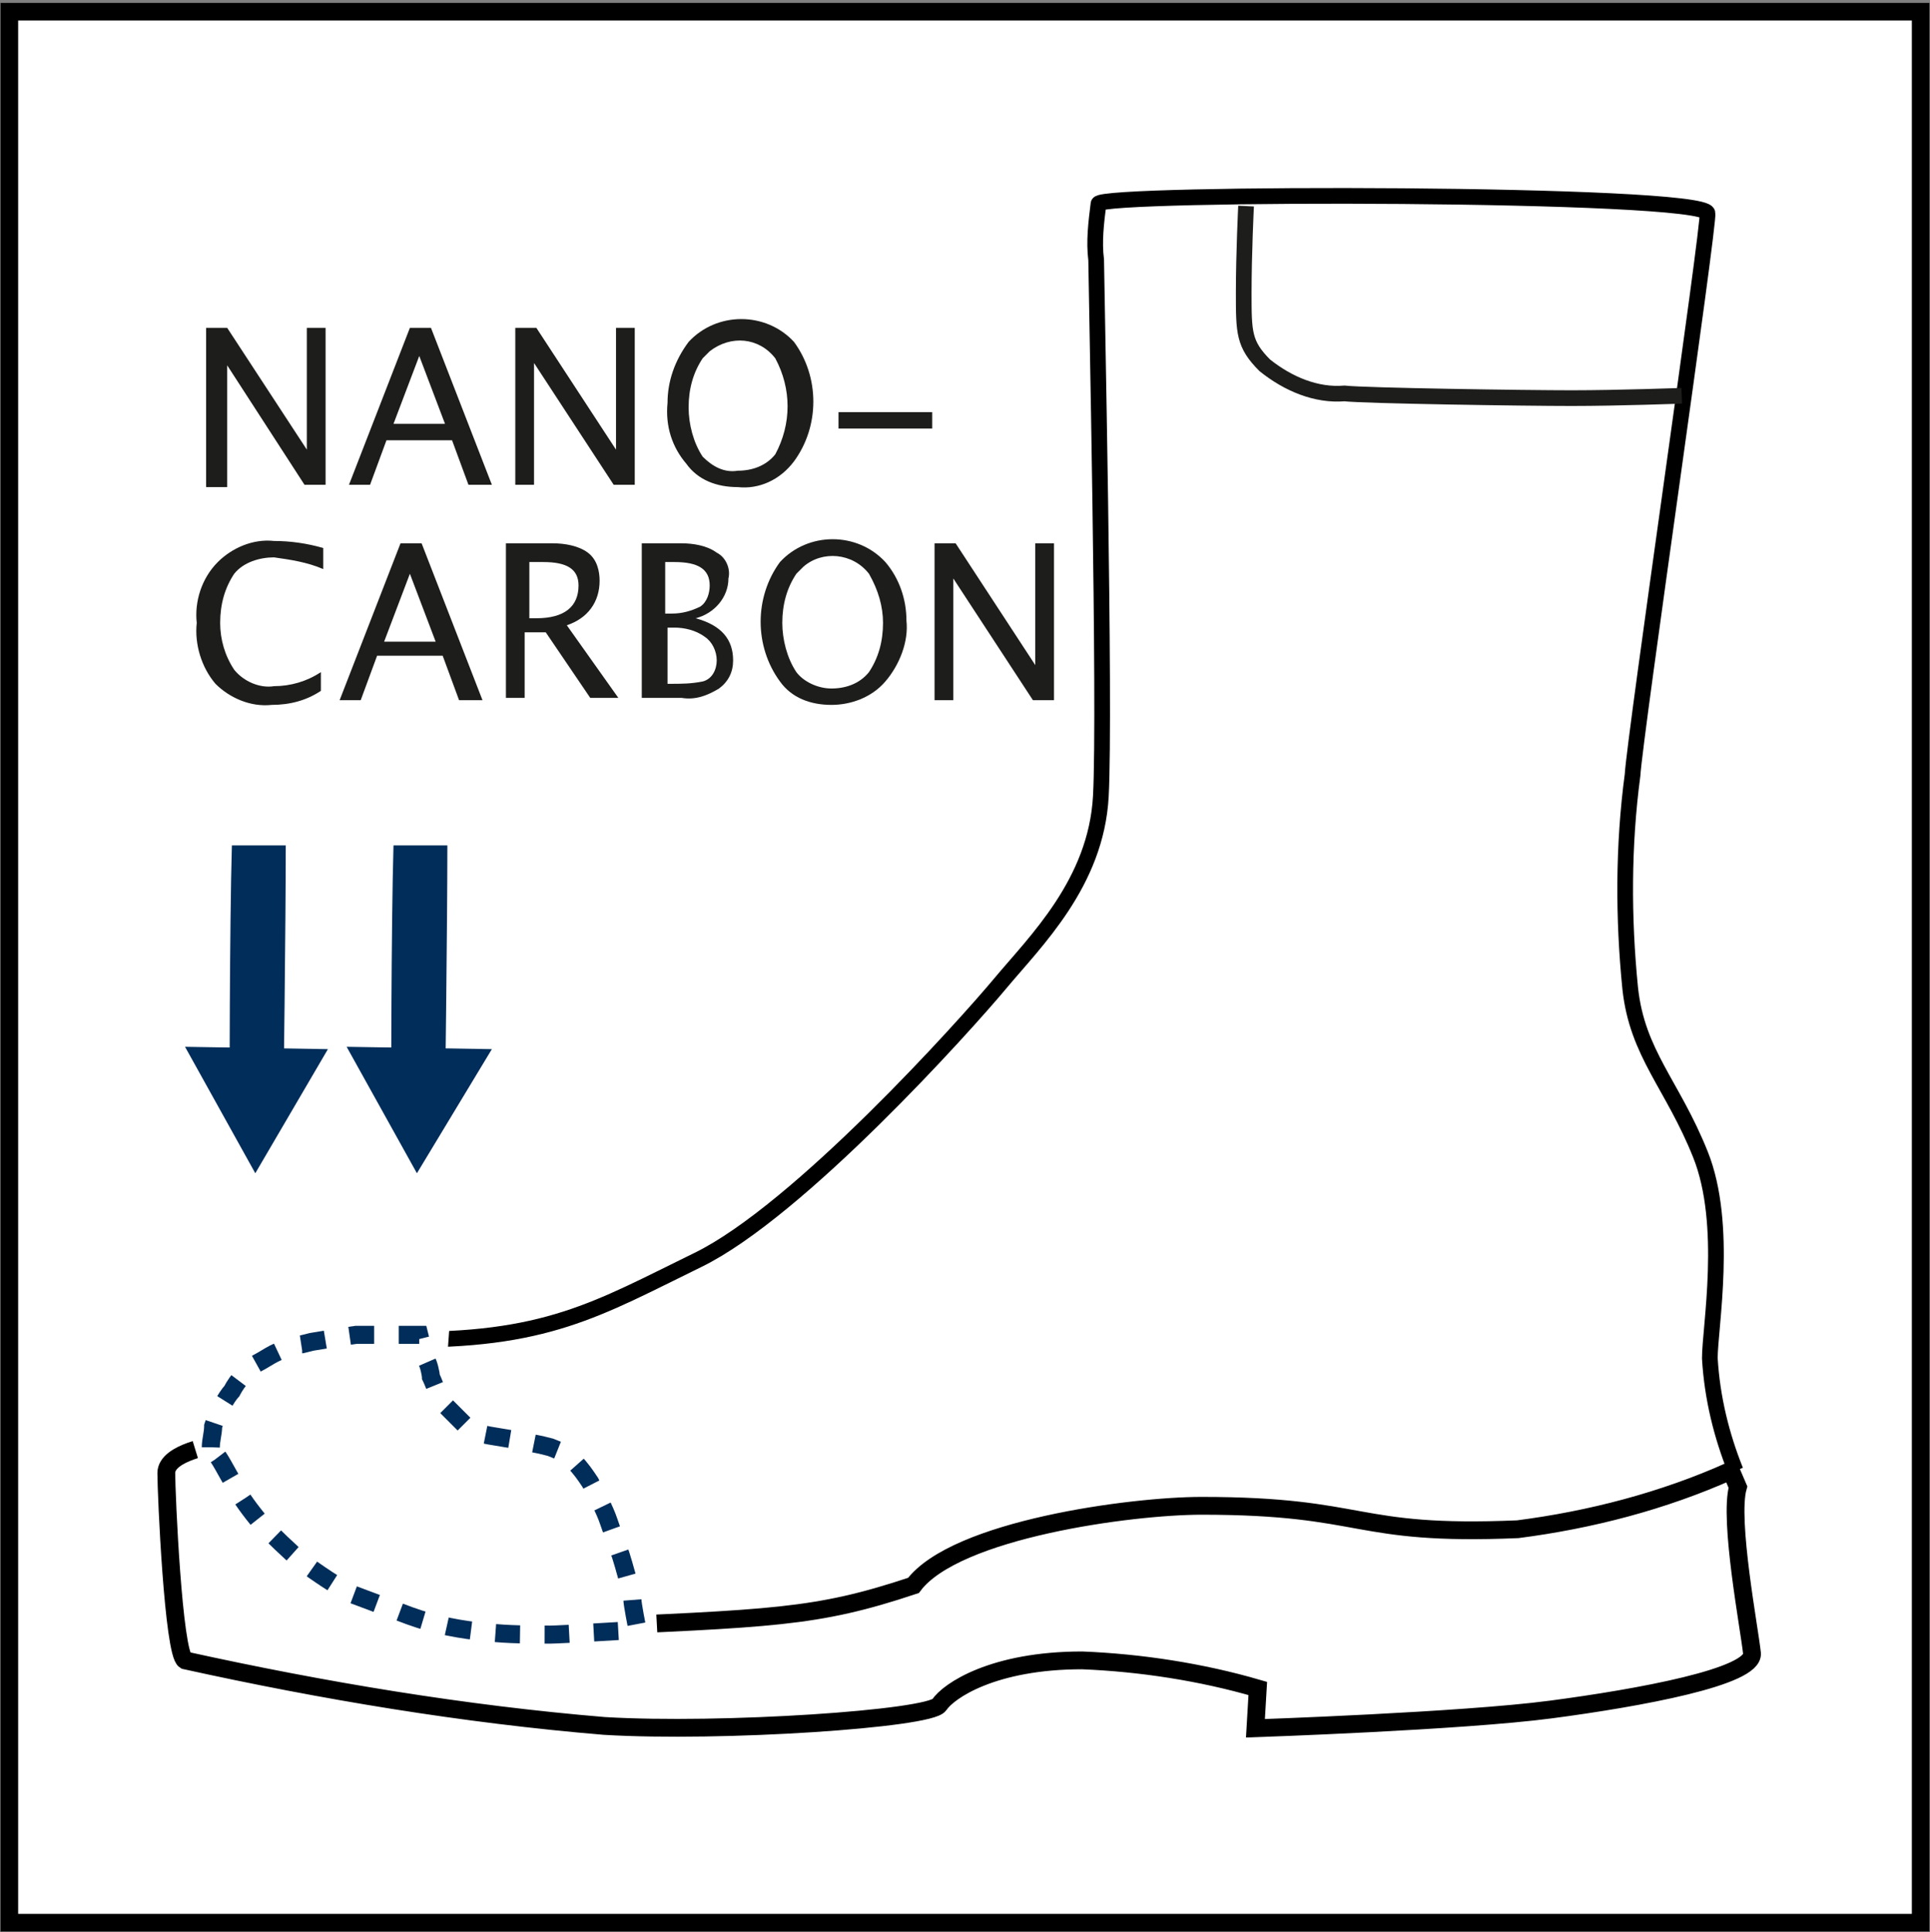 <?xml version="1.0" encoding="utf-8"?>
<!-- Generator: Adobe Illustrator 24.1.0, SVG Export Plug-In . SVG Version: 6.00 Build 0)  -->
<svg version="1.1" id="Ebene_1" xmlns="http://www.w3.org/2000/svg" xmlns:xlink="http://www.w3.org/1999/xlink" x="0px" y="0px"
	 viewBox="0 0 82.4 82.5" style="enable-background:new 0 0 82.4 82.5;" xml:space="preserve">
<rect x="0" y="0" width="82.4" height="82.5" fill="#808080" stroke="none"/>
<style type="text/css">
	.st0{fill:#FFFFFF;stroke:#000000;stroke-width:0.75;}
	.st1{fill:none;stroke:#010000;stroke-width:0.76;stroke-miterlimit:3.86;}
	.st2{fill:none;stroke:#010000;stroke-width:0.67;stroke-miterlimit:3.86;}
	.st3{fill:#002D59;}
	.st4{fill:none;stroke:#1D1D1B;stroke-width:0.67;}
	.st5{fill:#1D1D1B;}
	.st6{fill:#FFFFFF;}
	.st7{fill:none;stroke:#002D59;stroke-width:0.77;stroke-miterlimit:3.86;stroke-dasharray:1.05,1.05;}
</style>
<rect x="0.4" y="0.5" class="st0" width="81.6" height="81.6"/>
<path class="st1" d="M12,65.7c1.7,1.5,5.2,4.1,12.1,3.8c8.9-0.4,10.7-0.4,14.9-1.8c1.8-2.4,9.3-3.4,12.3-3.4c7.1,0,6.4,1.3,13.5,1
	c3.1-0.4,6.2-1.2,9.1-2.5l0.3,0.7c-0.4,1.4,0.5,6.1,0.6,7.1s-4.8,1.9-8.6,2.4s-12.6,0.8-12.6,0.8l0.1-1.7c-2.4-0.7-5-1.1-7.5-1.2
	c-3.8,0-5.7,1.3-6.1,1.9s-9.3,1.2-14.3,0.9c-6-0.5-12-1.5-17.9-2.8c-0.5-0.3-0.8-7.1-0.8-8c0-0.9,2.1-1.2,2.1-1.2
	C9.9,63.4,10.9,64.7,12,65.7L12,65.7z"/>
<path class="st2" d="M9.3,62c0-0.7,0.2-1.4,0.6-2c0.6-1,0.8-2.9,7.1-2.8s8.5-1.3,12.8-3.4s11.4-10,12.9-11.8s4.1-4.3,4.3-8
	s-0.2-22.2-0.2-22.9c-0.1-0.8,0-1.6,0.1-2.4c0.1-0.5,25.8-0.5,26,0.4c0.1,0.4-3.1,22.3-3.2,24c-0.4,3-0.4,6.1-0.1,9.1
	c0.3,2.8,1.8,4.1,3,7.1s0.4,7.4,0.4,8.7c0.1,1.7,0.5,3.3,1.1,4.8"/>
<path class="st3" d="M9.8,47.1c0,0,0-7.6,0.1-11h2.3c0,3.4-0.1,11-0.1,11H9.8z"/>
<polygon class="st3" points="7.9,44.7 14,44.8 10.9,50.1 7.9,44.7 7.9,44.7 "/>
<path class="st3" d="M16.7,47.1c0,0,0-7.6,0.1-11h2.3c0,3.4-0.1,11-0.1,11H16.7z"/>
<polygon class="st3" points="14.8,44.7 21,44.8 17.8,50.1 14.8,44.7 14.8,44.7 "/>
<path class="st4" d="M53.2,8.8c0,0-0.1,2-0.1,3.7s0,2.2,0.9,3.1c1,0.8,2.2,1.3,3.4,1.2c0.9,0.1,7.7,0.2,9.7,0.2s4.7-0.1,4.7-0.1"/>
<path class="st5" d="M8.8,20.7v-6.7h0.9l3.4,5.2v-5.2h0.8v6.7H13l-3.3-5.1v5.2H8.8z"/>
<path class="st5" d="M20,20.7l-0.7-1.9h-2.8l-0.7,1.9h-0.9l2.6-6.7h0.9l2.6,6.7H20z M19,18.1l-1.1-2.9l-1.1,2.9H19z"/>
<path class="st5" d="M22,20.7v-6.7h0.9l3.4,5.2v-5.2h0.8v6.7h-0.9l-3.4-5.2v5.2L22,20.7z"/>
<path class="st5" d="M31.5,20.8c-0.9,0-1.7-0.3-2.2-1c-0.6-0.7-0.9-1.6-0.8-2.6c0-0.9,0.3-1.8,0.9-2.6c1.2-1.3,3.3-1.3,4.5,0
	c0,0,0,0,0,0c1.1,1.5,1.1,3.6,0,5.1C33.3,20.5,32.4,20.9,31.5,20.8z M31.5,20.1c0.6,0,1.2-0.2,1.6-0.7c0.7-1.3,0.7-2.8,0-4.1
	c-0.7-0.9-1.9-1-2.8-0.3c-0.1,0.1-0.2,0.2-0.3,0.3c-0.4,0.6-0.6,1.3-0.6,2.1c0,0.7,0.2,1.5,0.6,2.1C30.4,19.9,30.9,20.2,31.5,20.1
	L31.5,20.1z"/>
<path class="st5" d="M35.8,18.3v-0.7h4v0.7H35.8z"/>
<path class="st5" d="M11.6,30.1c-0.9,0.1-1.8-0.3-2.4-0.9c-0.6-0.7-0.9-1.7-0.8-2.6c-0.1-0.9,0.2-1.9,0.9-2.6c0.6-0.6,1.5-1,2.4-0.9
	c0.7,0,1.4,0.1,2.1,0.3v0.9c-0.7-0.3-1.4-0.4-2.1-0.5c-0.6,0-1.3,0.2-1.7,0.7c-0.4,0.6-0.6,1.3-0.6,2.1c0,0.7,0.2,1.4,0.6,2
	c0.4,0.5,1.1,0.8,1.7,0.7c0.7,0,1.4-0.2,2-0.6v0.8C13.1,29.9,12.4,30.1,11.6,30.1z"/>
<path class="st5" d="M19.6,29.9l-0.7-1.9h-2.8l-0.7,1.9h-0.9l2.6-6.7H18l2.6,6.7H19.6z M18.6,27.4l-1.1-2.9l-1.1,2.9H18.6z"/>
<path class="st5" d="M21.6,29.9v-6.7h2c0.5,0,1.1,0.1,1.5,0.4c0.4,0.3,0.5,0.8,0.5,1.2c0,0.9-0.5,1.6-1.4,1.9l2.2,3.1h-1.2l-1.9-2.8
	h-0.9v2.8H21.6z M22.6,26.4h0.3c1.2,0,1.8-0.5,1.8-1.4c0-0.7-0.5-1-1.5-1h-0.6V26.4z"/>
<path class="st5" d="M27.4,29.9v-6.7h1.7c0.5,0,1.1,0.1,1.5,0.4c0.4,0.2,0.6,0.7,0.5,1.1c0,0.8-0.6,1.5-1.4,1.7
	c1.1,0.3,1.6,0.9,1.6,1.8c0,0.5-0.2,0.9-0.6,1.2c-0.5,0.3-1,0.5-1.6,0.4H27.4z M28.4,26.2h0.3c0.4,0,0.8-0.1,1.2-0.3
	c0.3-0.2,0.4-0.6,0.4-0.9c0-0.7-0.5-1-1.5-1h-0.4V26.2z M28.4,29.2h0.2c0.5,0,0.9,0,1.4-0.1c0.4-0.1,0.6-0.5,0.6-0.9
	c0-0.4-0.2-0.8-0.5-1c-0.4-0.3-0.9-0.4-1.3-0.4h-0.3V29.2z"/>
<path class="st5" d="M35.5,30.1c-0.9,0-1.7-0.3-2.2-1c-1.1-1.5-1.1-3.6,0-5.1c1.2-1.3,3.3-1.3,4.5,0c0,0,0,0,0,0
	c0.6,0.7,0.9,1.6,0.9,2.5c0.1,0.9-0.3,1.9-0.9,2.6C37.2,29.8,36.3,30.1,35.5,30.1z M35.5,29.4c0.6,0,1.2-0.2,1.6-0.7
	c0.4-0.6,0.6-1.3,0.6-2.1c0-0.7-0.2-1.4-0.6-2.1c-0.7-0.9-2-1-2.8-0.3c-0.1,0.1-0.2,0.2-0.3,0.3c-0.4,0.6-0.6,1.3-0.6,2.1
	c0,0.7,0.2,1.5,0.6,2.1C34.3,29.1,34.9,29.4,35.5,29.4L35.5,29.4z"/>
<path class="st5" d="M39.9,29.9v-6.7h0.9l3.4,5.2v-5.2H45v6.7h-0.9l-3.4-5.2v5.2H39.9z"/>
<polygon class="st6" points="19.2,56.5 19.1,57.9 25,61.4 27.9,66.7 28.1,70.4 21.2,71.4 12.3,69.3 9.3,65.4 8.8,63.4 8,60.8 
	7.6,58.7 11.6,55.5 15.8,55.5 19.2,56.5 "/>
<path class="st7" d="M9,61.8c0-0.3,0.1-0.6,0.1-0.9c0.1-0.3,0.2-0.6,0.4-0.9c0.1-0.2,0.3-0.5,0.4-0.6c0.1-0.2,0.3-0.5,0.5-0.7
	c0.2-0.2,0.4-0.4,0.6-0.5c0.2-0.1,0.5-0.3,0.7-0.4c0,0,0.4-0.2,0.5-0.2s0.6-0.2,0.7-0.2l0.4-0.1l0.6-0.1l0.6-0.1l0.7-0.1h2.7
	c0,0,0.1,0.4,0.1,0.4s0.1,0.6,0.2,0.7s0.2,0.6,0.2,0.7c0.1,0.2,0.2,0.5,0.3,0.7c0.1,0.1,0.2,0.4,0.3,0.5l0.6,0.6L20,61l0.4,0.2
	l0.5,0.1l0.6,0.1l0.6,0.1l0.5,0.1l0.5,0.1l0.4,0.1l0.5,0.2c0.2,0.1,0.4,0.3,0.5,0.4c0.3,0.3,0.5,0.6,0.7,0.9
	c0.3,0.6,0.6,1.1,0.8,1.7c0.1,0.3,0.4,1.1,0.5,1.4s0.5,1.7,0.5,1.9s0.2,1.2,0.2,1.2v0.1c0,0-3.3,0.2-3.7,0.2c-0.9,0-1.8,0-2.7-0.1
	c-1.1-0.1-2.2-0.3-3.3-0.7c-0.8-0.3-1.6-0.6-2.4-0.9c-0.8-0.4-1.5-0.9-2.2-1.4c-0.6-0.5-1.2-1.1-1.8-1.7c-0.4-0.5-0.8-1-1.1-1.6
	c-0.3-0.5-0.7-1.3-0.8-1.3L9,61.8L9,61.8z"/>
</svg>
